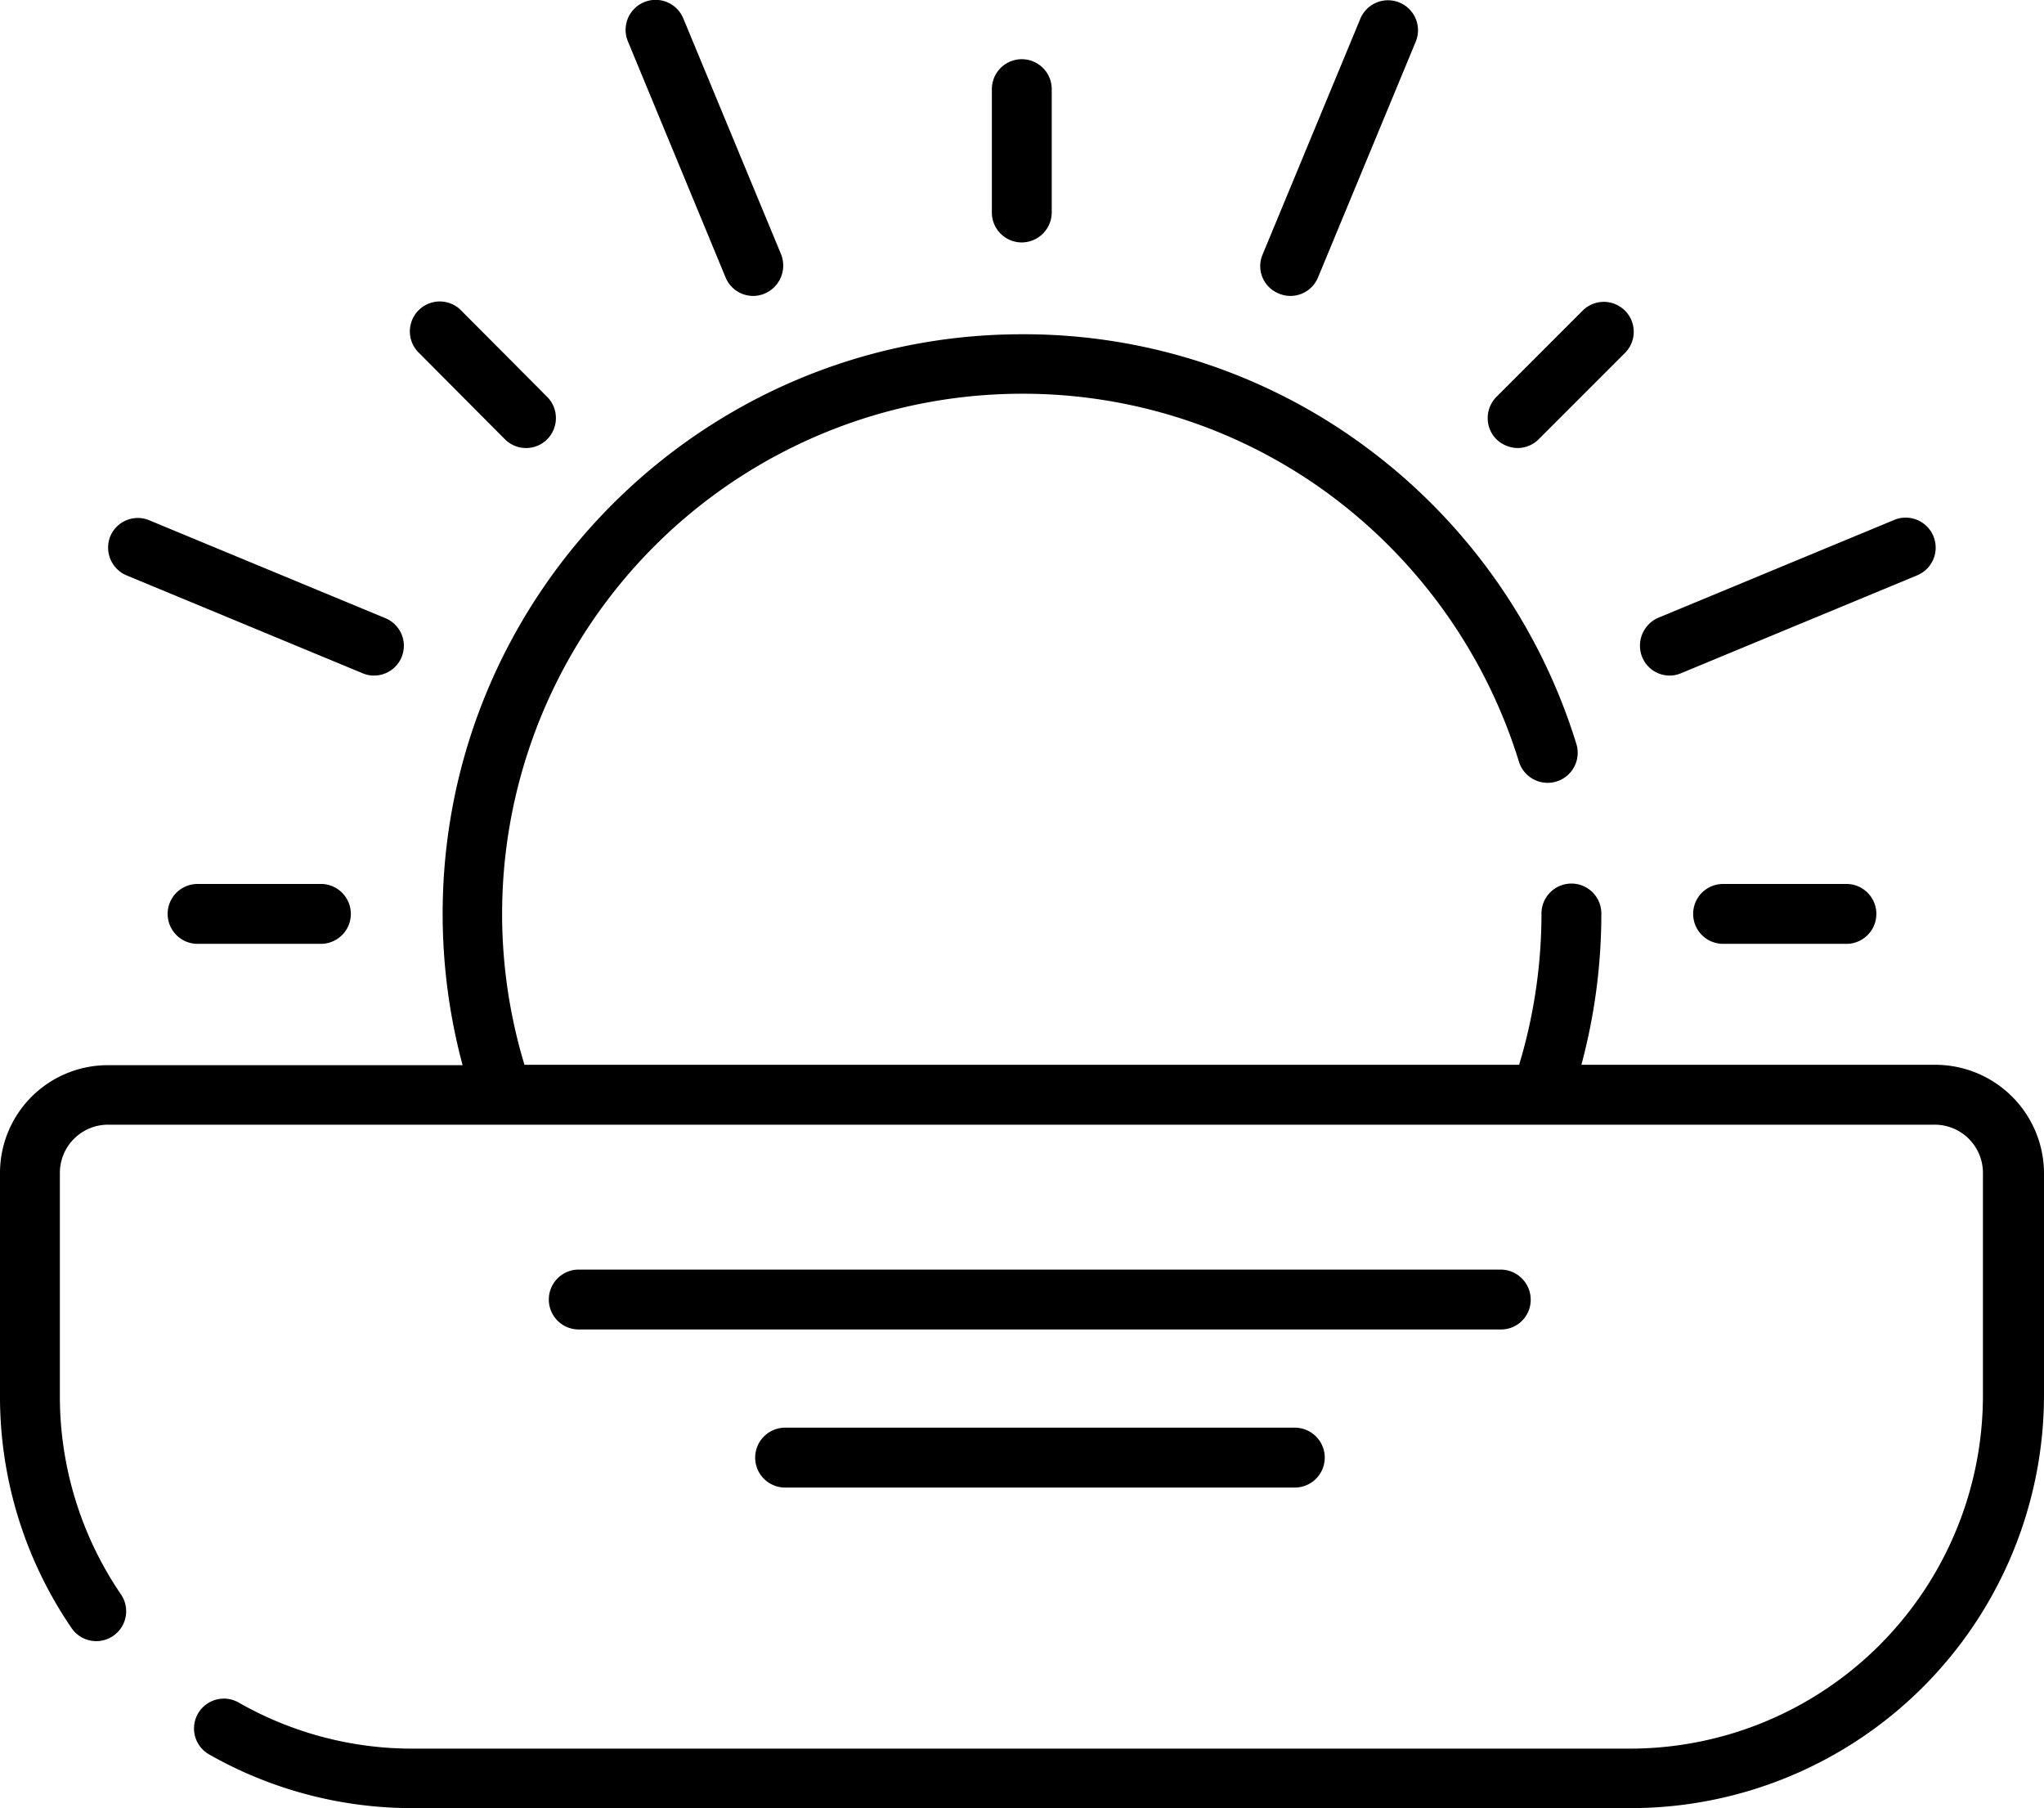 <svg xmlns="http://www.w3.org/2000/svg" id="Capa_1" data-name="Capa 1" viewBox="0 0 512.1 452.93"><path id="_22" data-name="22" d="M181.8,99a7.46,7.46,0,0,0,6.9,4.6,7.53,7.53,0,0,0,2.9-.6,7.63,7.63,0,0,0,4.1-9.8L171.2,34.1a7.51,7.51,0,0,0-13.9,5.7Z" transform="translate(0 -29.47)"></path><path id="_11" data-name="11" d="M256,90.2a7.55,7.55,0,0,0,7.5-7.5V51.8a7.5,7.5,0,0,0-15,0V82.7A7.49,7.49,0,0,0,256,90.2Z" transform="translate(0 -29.47)"></path><path id="_0" data-name="0" d="M126.5,139.5a7.48,7.48,0,0,0,10.6,0,7.54,7.54,0,0,0,0-10.6L115.3,107a7.5,7.5,0,0,0-10.6,10.6Z" transform="translate(0 -29.47)"></path><path id="_9" data-name="9" d="M431.7,250.9a7.5,7.5,0,0,0,0,15h30.9a7.5,7.5,0,1,0,0-15Z" transform="translate(0 -29.47)"></path><path id="_8" data-name="8" d="M418.3,198.7a7.53,7.53,0,0,0,2.9-.6l59.1-24.5a7.51,7.51,0,1,0-5.7-13.9l-59.1,24.5a7.63,7.63,0,0,0-4.1,9.8A7.45,7.45,0,0,0,418.3,198.7Z" transform="translate(0 -29.47)"></path><path id="_7" data-name="7" d="M320.4,103a7.17,7.17,0,0,0,2.9.6,7.46,7.46,0,0,0,6.9-4.6l24.5-59.1a7.51,7.51,0,1,0-13.9-5.7L316.3,93.3A7.39,7.39,0,0,0,320.4,103Z" transform="translate(0 -29.47)"></path><path id="_6" data-name="6" d="M380.2,141.7a7.42,7.42,0,0,0,5.3-2.2l21.8-21.8a7.5,7.5,0,0,0-10.6-10.6l-21.8,21.8a7.54,7.54,0,0,0,0,10.6A7.86,7.86,0,0,0,380.2,141.7Z" transform="translate(0 -29.47)"></path><path id="_5" data-name="5" d="M31.7,173.6l59.1,24.5a7.17,7.17,0,0,0,2.9.6,7.47,7.47,0,0,0,2.8-14.4L37.4,159.8a7.46,7.46,0,0,0-9.8,4.1A7.55,7.55,0,0,0,31.7,173.6Z" transform="translate(0 -29.47)"></path><path id="_4" data-name="4" d="M49.5,250.9a7.5,7.5,0,0,0,0,15H80.4a7.5,7.5,0,1,0,0-15Z" transform="translate(0 -29.47)"></path><path id="_3" data-name="3" d="M484.9,296.2H396.2a146,146,0,0,0,5-37.9,7.5,7.5,0,0,0-15,0,131.24,131.24,0,0,1-5.6,37.9H131.4A130.31,130.31,0,0,1,256,128.1a129.33,129.33,0,0,1,78.1,26,131.61,131.61,0,0,1,46.4,66,7.53,7.53,0,1,0,14.4-4.4,146,146,0,0,0-51.7-73.5,143.87,143.87,0,0,0-87.1-29c-80.1,0-145.2,65.1-145.2,145.2a146,146,0,0,0,5,37.9H27.1A27,27,0,0,0,0,323.3v55.8a102.67,102.67,0,0,0,18,58.3A7.49,7.49,0,0,0,30.4,429,88,88,0,0,1,15,379.1V323.3a12.08,12.08,0,0,1,12.1-12.1H484.7a12.08,12.08,0,0,1,12.1,12.1v55.8a88.49,88.49,0,0,1-88.4,88.4h-305a87.63,87.63,0,0,1-43.7-11.6,7.48,7.48,0,0,0-7.4,13,102.84,102.84,0,0,0,51.2,13.5H408.7A103.54,103.54,0,0,0,512.1,379V323.2A27.25,27.25,0,0,0,484.9,296.2Z" transform="translate(0 -29.47)"></path><path id="_2" data-name="2" d="M383.5,355a7.55,7.55,0,0,0-7.5-7.5H145a7.5,7.5,0,0,0,0,15H376A7.43,7.43,0,0,0,383.5,355Z" transform="translate(0 -29.47)"></path><path id="_1" data-name="1" d="M196.7,387.1a7.5,7.5,0,1,0,0,15H324.4a7.5,7.5,0,0,0,0-15Z" transform="translate(0 -29.47)"></path></svg>